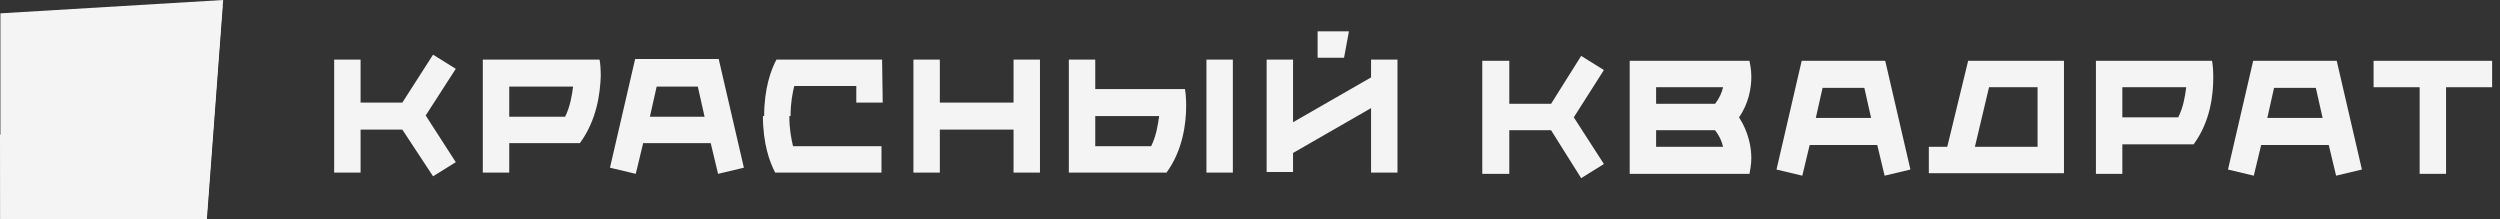 <?xml version="1.0" encoding="UTF-8"?> <svg xmlns="http://www.w3.org/2000/svg" width="228" height="20" viewBox="0 0 228 20" fill="none"><rect x="0" y="0" width="228" height="20" fill="#333333" stroke="none"/> <path d="M64.257 10.644L63.641 7.899H59.887L59.271 10.644H64.257ZM64.817 13.053H58.655L57.982 15.854L55.63 15.294L57.926 5.378H65.545L67.842 15.294L65.489 15.854L64.817 13.053ZM85.713 9.356H92.436V5.434H94.845V15.742H92.436V11.821H85.713V15.742H83.304V5.434H85.713V9.356ZM117.926 5.434V11.148L125.041 7.059V5.434H127.45V15.742H125.041V9.86L117.926 13.95V15.686H115.517V5.434H117.926ZM80.447 15.742H70.699C70.195 14.79 69.579 13.109 69.579 10.588H71.988C71.988 11.765 72.156 12.605 72.324 13.333H80.391V15.742H80.447ZM99.887 10.588V13.333H104.985C105.433 12.437 105.601 11.428 105.713 10.588H99.887ZM108.178 9.636C108.178 11.204 107.898 13.669 106.385 15.742H97.478V5.434H99.887V8.123H108.066C108.122 8.403 108.178 8.908 108.178 9.636ZM112.436 15.742H110.027V5.434H112.436V15.742ZM80.447 5.434L80.503 9.356H78.094V7.843H72.436C72.268 8.515 72.1 9.412 72.1 10.588H69.691C69.691 8.067 70.307 6.387 70.811 5.434H80.447ZM51.54 10.644C51.988 9.748 52.156 8.739 52.268 7.899H46.442V10.644H51.54ZM52.884 13.053H46.442V15.742H44.033V5.434H54.677C54.733 5.658 54.789 6.218 54.789 6.947C54.733 8.459 54.453 10.924 52.884 13.053ZM120.167 5.266V2.857H123.024L122.576 5.266H120.167ZM36.694 11.821H32.885V15.742H30.476V5.434H32.885V9.356H36.694L39.495 4.986L41.568 6.275L38.823 10.532L41.568 14.79L39.495 16.078L36.694 11.821Z" fill="#F4F4F4"></path> <path d="M213.109 5.546H205.49L203.193 15.461L205.546 16.022L206.218 13.221H212.381L213.053 16.022L215.406 15.461L213.109 5.546ZM206.779 10.756L207.395 8.011H211.204L211.821 10.756H206.779Z" fill="#F4F4F4"></path> <path d="M171.933 5.546H164.314L162.017 15.461L164.37 16.022L165.042 13.221H171.205L171.877 16.022L174.23 15.461L171.933 5.546ZM165.602 10.756L166.219 8.011H170.028L170.644 10.756H165.602Z" fill="#F4F4F4"></path> <path d="M177.59 13.389H175.91V15.798H188.234V5.546H179.495L177.59 13.389ZM181.4 7.955H185.826V13.389H180.111L181.4 7.955Z" fill="#F4F4F4"></path> <path d="M159.553 5.546H148.628V15.854H159.553C159.609 15.518 159.721 15.013 159.721 14.397C159.721 13.389 159.44 11.988 158.6 10.7C159.496 9.411 159.721 8.011 159.721 7.002C159.721 6.33 159.609 5.882 159.553 5.546ZM151.037 13.389V11.876H156.415C156.807 12.38 157.032 12.884 157.144 13.389H151.037ZM156.415 9.467H151.037V7.955H157.144C157.032 8.459 156.807 8.963 156.415 9.467Z" fill="#F4F4F4"></path> <path d="M216.47 5.546V7.955H220.672V15.854H223.081V7.955H227.282V5.546H216.47Z" fill="#F4F4F4"></path> <path d="M191.148 5.546V15.854H193.557V13.165H200.056C201.625 11.036 201.849 8.571 201.849 7.058C201.849 6.33 201.793 5.826 201.737 5.546H191.148ZM198.655 10.7H193.557V7.955H199.384C199.272 8.851 199.104 9.803 198.655 10.7Z" fill="#F4F4F4"></path> <path d="M144.202 5.098L141.457 9.468H137.648V5.546H135.183V15.854H137.648V11.877H141.457L144.202 16.247L146.275 14.958L143.53 10.7L146.275 6.387L144.202 5.098Z" fill="#F4F4F4"></path> <path d="M0.039 1.216V20H18.863L20.353 0L0.039 1.216Z" fill="#F4F4F4"></path> <path d="M0.038 12.313V20H18.822L20.273 0.549C13.018 3.647 6.234 7.608 0.038 12.313Z" fill="#F4F4F4"></path> <path d="M0.039 20H18.823L20.274 0.549C13.02 3.647 6.196 7.608 0 12.313" fill="#F4F4F4"></path> </svg> 